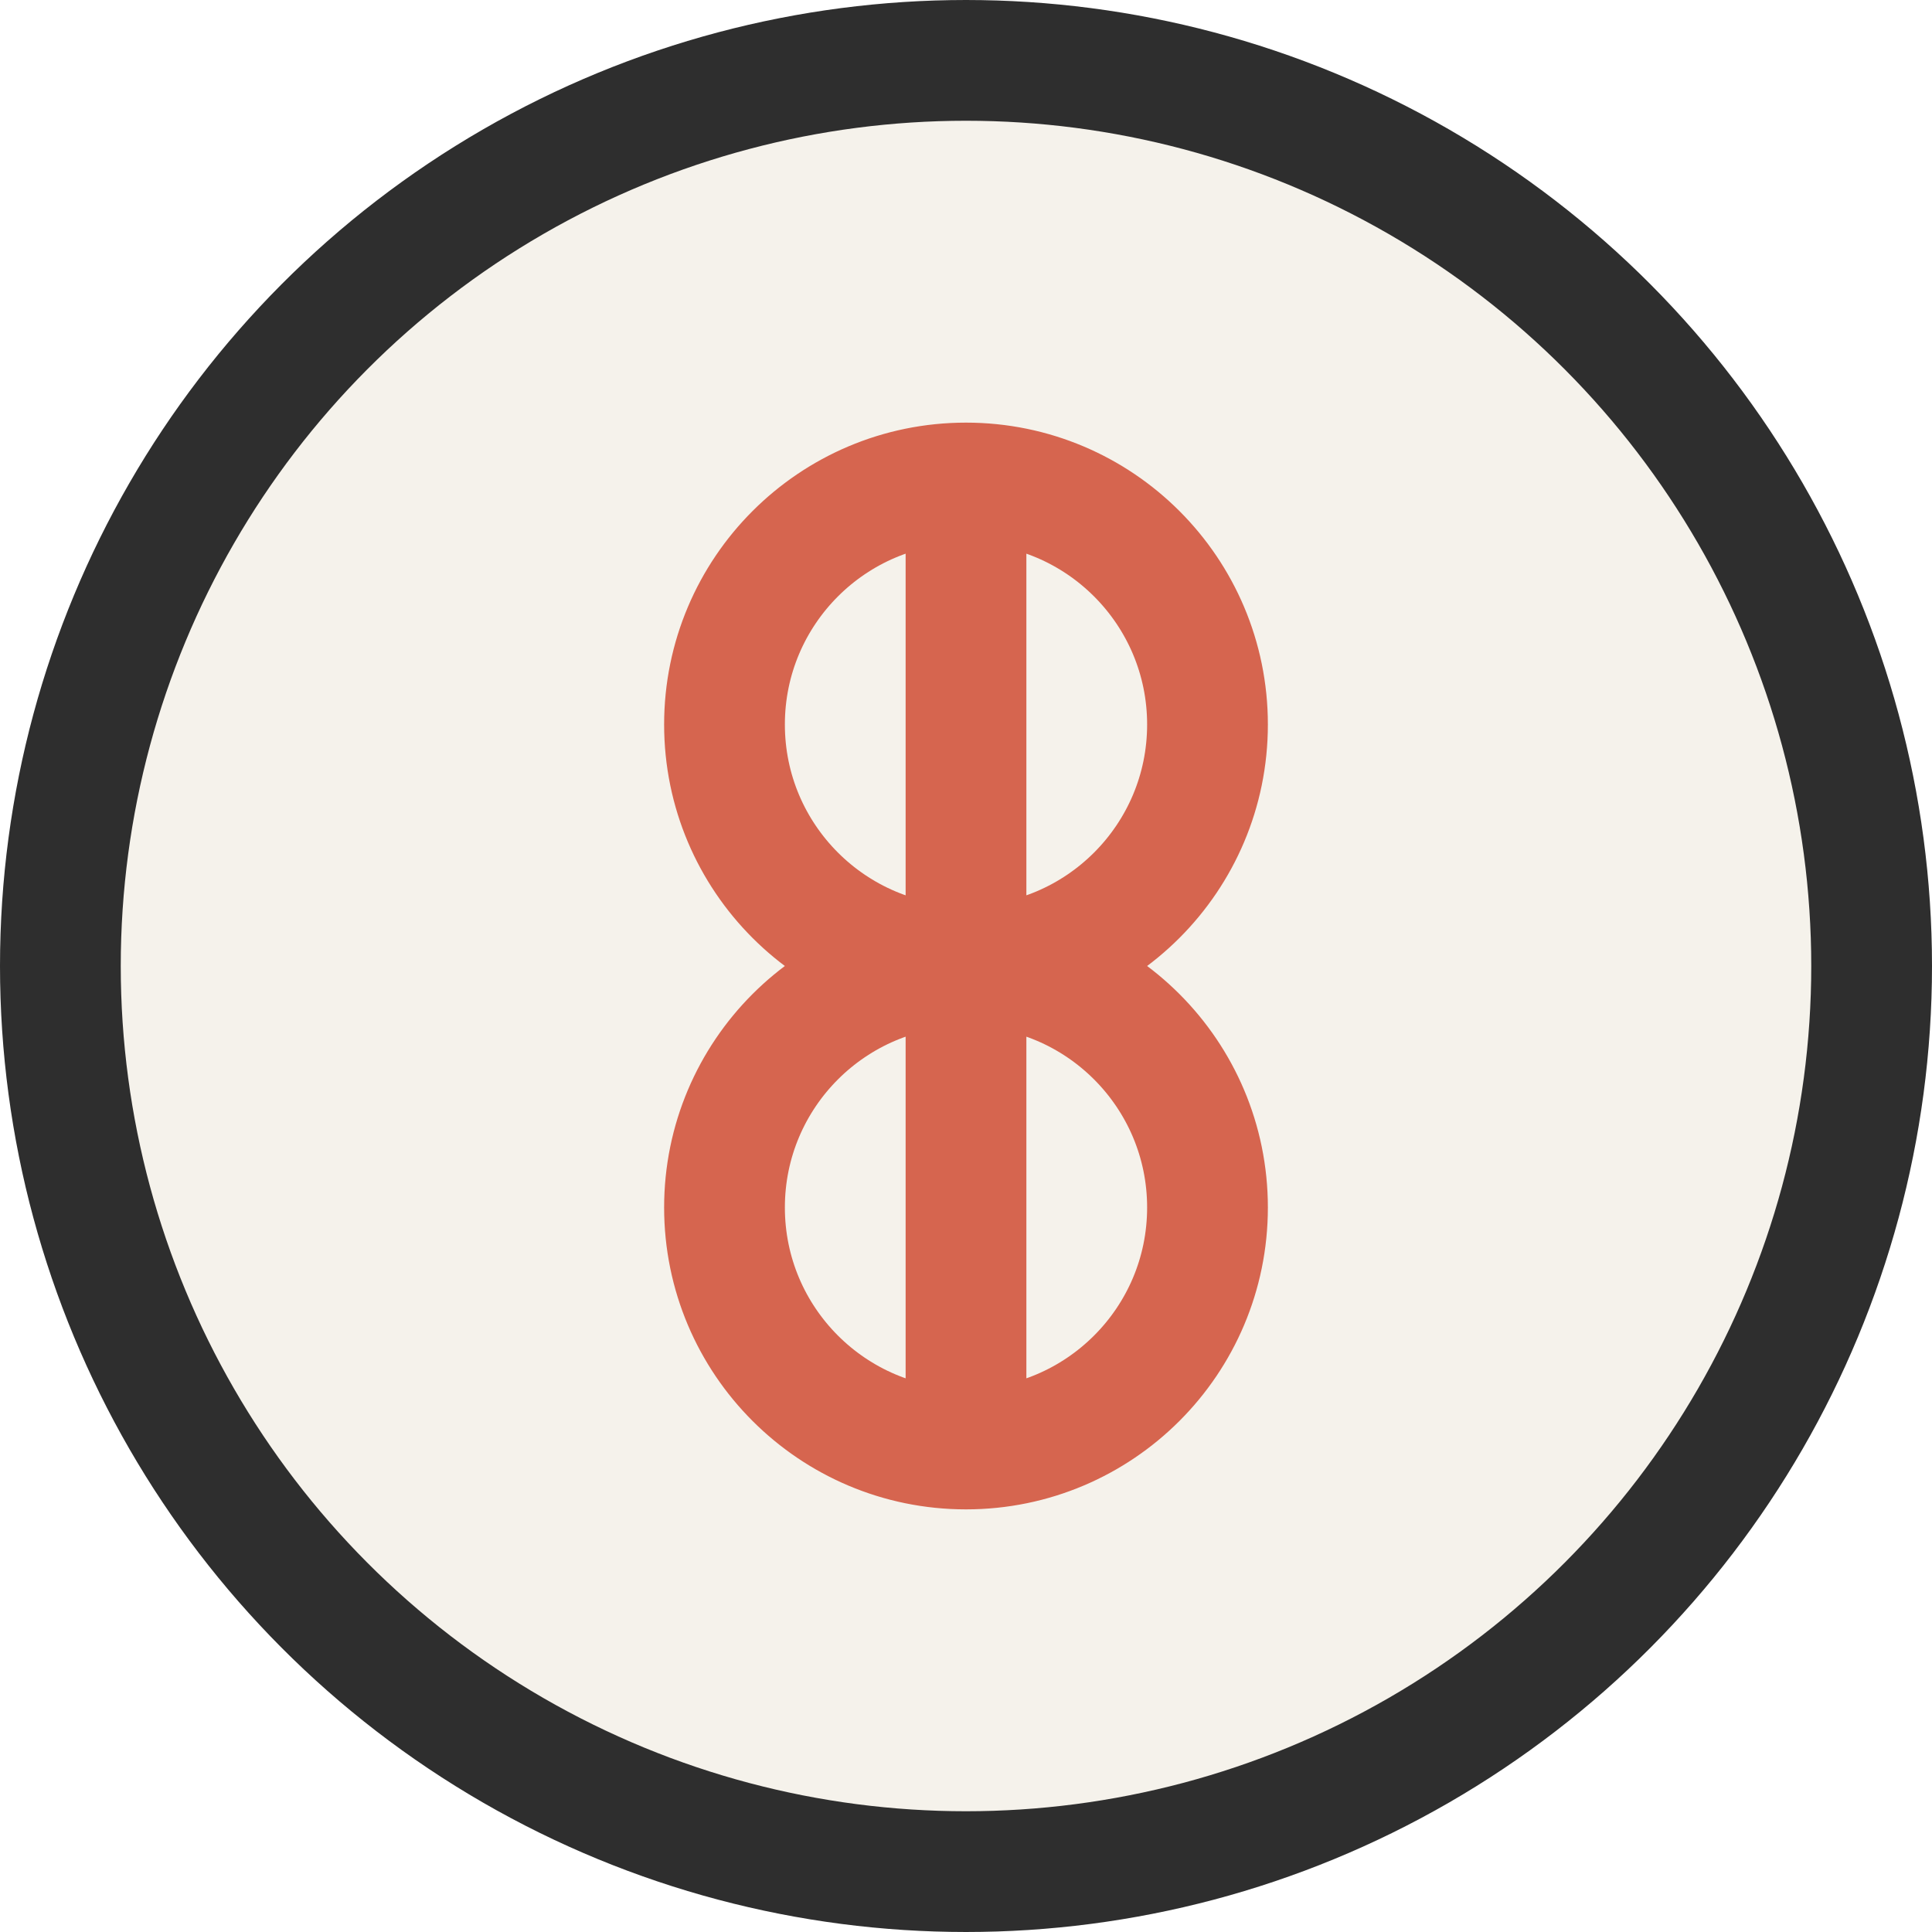 <?xml version="1.0" encoding="UTF-8"?>
<svg width="32" height="32" viewBox="0 0 32 32" fill="none" xmlns="http://www.w3.org/2000/svg">
    <circle cx="16" cy="16" r="15" fill="#F5F2EB" stroke="#2E2E2E" stroke-width="2"/>
    <path d="M16 8V24M16 8C18.209 8 20 9.791 20 12C20 14.209 18.209 16 16 16M16 8C13.791 8 12 9.791 12 12C12 14.209 13.791 16 16 16M16 24C13.791 24 12 22.209 12 20C12 17.791 13.791 16 16 16M16 24C18.209 24 20 22.209 20 20C20 17.791 18.209 16 16 16" stroke="#D6654F" stroke-width="2" stroke-linecap="round"/>
</svg>
